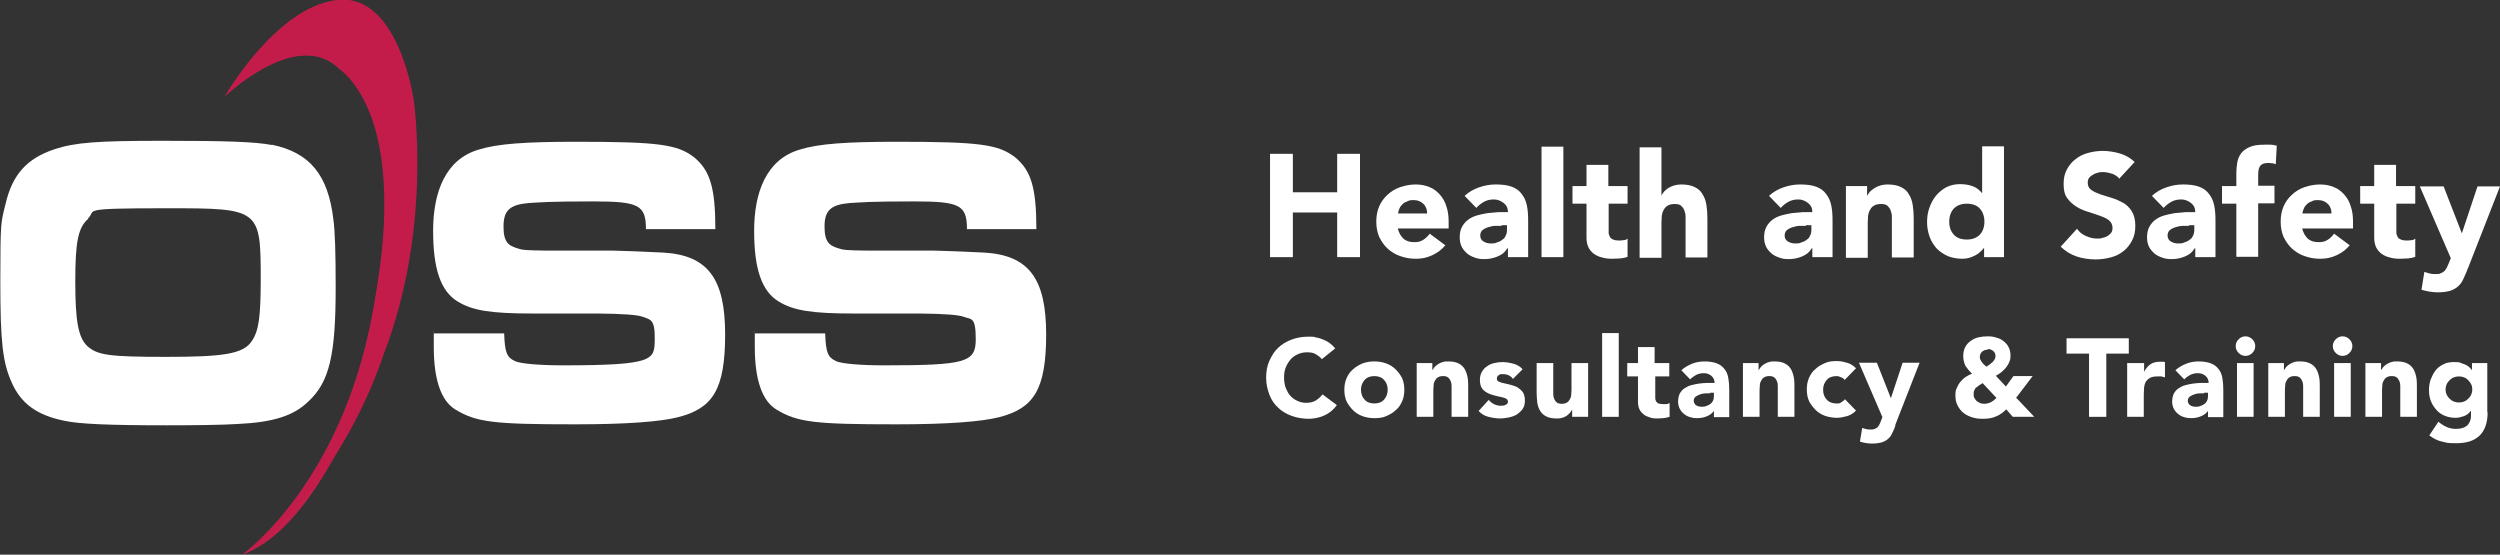 <?xml version="1.0" encoding="UTF-8"?> <svg xmlns="http://www.w3.org/2000/svg" id="Layer_1" version="1.1" viewBox="0 0 767.1 170.2"><rect x="0" y="0" width="767.1" height="170.2" fill="#333333" stroke="none"/><defs><style> .st0 { fill: #2b5597; } .st1 { fill: #c31f4b; } .st2 { fill: #fff; } .st3 { fill: #c31c4a; } .st4 { display: none; } </style></defs><g><path class="st2" d="M389.7,47.2h7v11.8h13.6v-11.8h7v31.7h-7v-13.7h-13.6v13.7h-7v-31.7Z"></path><path class="st2" d="M443.6,75.1c-1.1,1.4-2.4,2.4-4.1,3.2s-3.3,1.1-5.1,1.1-3.2-.3-4.7-.8c-1.5-.5-2.8-1.3-3.9-2.3-1.1-1-1.9-2.2-2.6-3.6-.6-1.4-.9-3-.9-4.7s.3-3.3.9-4.7c.6-1.4,1.5-2.6,2.6-3.6,1.1-1,2.4-1.8,3.9-2.3,1.5-.5,3.1-.8,4.7-.8s3,.3,4.2.8c1.3.5,2.3,1.3,3.2,2.3.9,1,1.6,2.2,2,3.6.5,1.4.7,3,.7,4.7v2.1h-15.6c.3,1.3.9,2.3,1.7,3.1.9.8,2,1.1,3.3,1.1s2-.2,2.8-.7,1.4-1.1,2-1.9l4.7,3.5ZM437.9,65.5c0-1.1-.3-2.1-1.1-2.9-.8-.8-1.8-1.2-3-1.2s-1.4.1-2,.4c-.6.2-1.1.5-1.5.9-.4.4-.7.8-.9,1.3-.2.5-.4,1-.4,1.5h8.9Z"></path><path class="st2" d="M462.5,76.2h0c-.7,1.2-1.7,2-3,2.5-1.2.5-2.5.8-3.9.8s-2-.1-2.9-.4c-.9-.3-1.8-.7-2.5-1.3-.7-.6-1.3-1.3-1.7-2.1-.4-.8-.6-1.8-.6-2.9s.2-2.3.7-3.2c.5-.9,1.1-1.6,1.9-2.2.8-.6,1.7-1,2.7-1.3s2.1-.5,3.2-.7c1.1-.1,2.2-.2,3.3-.3,1.1,0,2.1,0,3,0,0-1.2-.4-2.1-1.3-2.8-.9-.7-1.9-1.1-3-1.1s-2.1.2-3,.7c-.9.5-1.7,1.1-2.4,1.9l-3.6-3.7c1.3-1.2,2.7-2,4.4-2.6,1.7-.6,3.4-.9,5.2-.9s3.6.2,4.9.7c1.3.5,2.3,1.2,3,2.2.8,1,1.3,2.1,1.6,3.5.3,1.4.4,3,.4,4.8v11.1h-6.2v-2.7ZM460.8,69.3c-.5,0-1.1,0-1.9,0s-1.5.2-2.2.4c-.7.2-1.3.5-1.8.9-.5.4-.7,1-.7,1.7s.3,1.4,1,1.8c.7.4,1.4.6,2.2.6s1.3,0,1.9-.3c.6-.2,1.2-.4,1.6-.8.5-.3.9-.7,1.1-1.3.3-.5.4-1.1.4-1.8v-1.4h-1.7Z"></path><path class="st2" d="M473,45h6.7v33.9h-6.7v-33.9Z"></path><path class="st2" d="M499.5,62.5h-5.9v7.3c0,.6,0,1.1,0,1.6s.2.9.4,1.3c.2.4.5.6,1,.8.4.2,1,.3,1.7.3s.8,0,1.4-.1c.6,0,1-.2,1.3-.5v5.6c-.7.3-1.5.4-2.3.5-.8,0-1.6.1-2.4.1-1.1,0-2.2-.1-3.1-.4-1-.2-1.8-.6-2.5-1.1-.7-.5-1.3-1.2-1.7-2-.4-.8-.6-1.9-.6-3v-10.4h-4.3v-5.4h4.3v-6.5h6.7v6.5h5.9v5.4Z"></path><path class="st2" d="M509.8,45v15.1h0c.1-.4.4-.8.8-1.3.4-.4.8-.8,1.3-1.1.5-.3,1.1-.6,1.8-.8.7-.2,1.4-.3,2.2-.3,1.7,0,3.1.3,4.1.8,1,.5,1.9,1.2,2.4,2.2.6.9,1,2,1.2,3.3.2,1.3.3,2.6.3,4.1v12h-6.7v-10.7c0-.6,0-1.3,0-1.9,0-.7-.2-1.3-.4-1.9-.2-.6-.6-1-1-1.4-.5-.4-1.1-.5-2-.5s-1.6.2-2.1.5-.9.7-1.2,1.3c-.3.5-.5,1.1-.6,1.8,0,.7-.1,1.3-.1,2.1v10.8h-6.7v-33.9h6.7Z"></path><path class="st2" d="M555.9,76.2h0c-.7,1.2-1.7,2-3,2.5-1.2.5-2.5.8-3.9.8s-2-.1-2.9-.4c-.9-.3-1.8-.7-2.5-1.3-.7-.6-1.3-1.3-1.7-2.1-.4-.8-.6-1.8-.6-2.9s.2-2.3.7-3.2c.5-.9,1.1-1.6,1.9-2.2.8-.6,1.7-1,2.7-1.3s2.1-.5,3.2-.7c1.1-.1,2.2-.2,3.3-.3,1.1,0,2.1,0,3,0,0-1.2-.4-2.1-1.3-2.8-.9-.7-1.9-1.1-3-1.1s-2.1.2-3,.7c-.9.5-1.7,1.1-2.4,1.9l-3.6-3.7c1.3-1.2,2.7-2,4.4-2.6,1.7-.6,3.4-.9,5.2-.9s3.6.2,4.9.7c1.3.5,2.3,1.2,3,2.2.8,1,1.3,2.1,1.6,3.5.3,1.4.4,3,.4,4.8v11.1h-6.2v-2.7ZM554.2,69.3c-.5,0-1.1,0-1.9,0s-1.5.2-2.2.4c-.7.2-1.3.5-1.8.9-.5.4-.7,1-.7,1.7s.3,1.4,1,1.8c.7.4,1.4.6,2.2.6s1.3,0,1.9-.3c.6-.2,1.2-.4,1.6-.8.5-.3.9-.7,1.1-1.3.3-.5.4-1.1.4-1.8v-1.4h-1.7Z"></path><path class="st2" d="M566.4,57.1h6.5v3h0c.2-.4.5-.8.9-1.3.4-.4.9-.8,1.4-1.1.5-.3,1.1-.6,1.8-.8.7-.2,1.4-.3,2.2-.3,1.7,0,3.1.3,4.1.8,1,.5,1.9,1.2,2.4,2.2.6.9,1,2,1.2,3.3.2,1.3.3,2.6.3,4.1v12h-6.7v-10.7c0-.6,0-1.3,0-1.9,0-.7-.2-1.3-.4-1.9-.2-.6-.6-1-1-1.4-.5-.4-1.1-.5-2-.5s-1.6.2-2.1.5-.9.7-1.2,1.3c-.3.5-.5,1.1-.6,1.8,0,.7-.1,1.3-.1,2.1v10.8h-6.7v-21.8Z"></path><path class="st2" d="M615,78.9h-6.2v-2.9h0c-.3.4-.6.8-1.1,1.2-.4.4-.9.8-1.5,1.1-.6.3-1.2.6-1.9.8-.7.2-1.4.3-2.2.3-1.6,0-3.1-.3-4.4-.8-1.3-.6-2.4-1.3-3.4-2.3-.9-1-1.7-2.2-2.2-3.6-.5-1.4-.8-2.9-.8-4.5s.2-3,.7-4.4c.5-1.4,1.1-2.6,2-3.7.9-1.1,1.9-1.9,3.1-2.6,1.2-.6,2.6-1,4.2-1s2.7.2,3.9.6c1.2.4,2.2,1.2,3,2.2h0v-14.4h6.7v33.9ZM608.9,68c0-1.6-.5-3-1.4-4-.9-1-2.3-1.5-4-1.5s-3,.5-4,1.5c-.9,1-1.4,2.3-1.4,4s.5,3,1.4,4c.9,1,2.3,1.5,4,1.5s3-.5,4-1.5c.9-1,1.4-2.3,1.4-4Z"></path><path class="st2" d="M650.4,54.9c-.6-.7-1.3-1.2-2.3-1.6-1-.3-1.9-.5-2.8-.5s-1,0-1.6.2c-.5.1-1,.3-1.5.6-.5.3-.9.6-1.2,1-.3.4-.4.9-.4,1.5,0,1,.4,1.7,1.1,2.2.7.5,1.6.9,2.7,1.3,1.1.4,2.3.7,3.5,1.1,1.3.4,2.4.9,3.5,1.5s2,1.5,2.7,2.6c.7,1.1,1.1,2.6,1.1,4.4s-.3,3.3-1,4.6c-.7,1.3-1.5,2.4-2.7,3.3-1.1.9-2.4,1.5-3.9,1.9-1.5.4-3,.6-4.7.6s-4-.3-5.7-.9c-1.8-.6-3.4-1.6-4.9-3l5-5.5c.7,1,1.6,1.7,2.7,2.2,1.1.5,2.2.8,3.4.8s1.1,0,1.7-.2c.6-.1,1.1-.3,1.6-.6.5-.3.8-.6,1.1-1,.3-.4.4-.9.4-1.5,0-1-.4-1.7-1.1-2.3-.7-.6-1.7-1-2.8-1.4-1.1-.4-2.3-.8-3.6-1.2-1.3-.4-2.5-.9-3.6-1.6-1.1-.7-2-1.5-2.8-2.6s-1.1-2.5-1.1-4.3.3-3.2,1-4.5c.7-1.3,1.6-2.4,2.7-3.2,1.1-.9,2.4-1.5,3.9-1.9,1.5-.4,3-.6,4.5-.6s3.5.3,5.2.8c1.7.5,3.2,1.4,4.5,2.6l-4.8,5.2Z"></path><path class="st2" d="M673.4,76.2h0c-.7,1.2-1.7,2-3,2.5-1.2.5-2.5.8-3.9.8s-2-.1-2.9-.4c-.9-.3-1.8-.7-2.5-1.3-.7-.6-1.3-1.3-1.7-2.1-.4-.8-.6-1.8-.6-2.9s.2-2.3.7-3.2c.5-.9,1.1-1.6,1.9-2.2.8-.6,1.7-1,2.7-1.3s2.1-.5,3.2-.7c1.1-.1,2.2-.2,3.3-.3,1.1,0,2.1,0,3,0,0-1.2-.4-2.1-1.3-2.8-.9-.7-1.9-1.1-3-1.1s-2.1.2-3,.7c-.9.5-1.7,1.1-2.4,1.9l-3.6-3.7c1.3-1.2,2.7-2,4.4-2.6,1.7-.6,3.4-.9,5.2-.9s3.6.2,4.9.7c1.3.5,2.3,1.2,3,2.2.8,1,1.3,2.1,1.6,3.5.3,1.4.4,3,.4,4.8v11.1h-6.2v-2.7ZM671.7,69.3c-.5,0-1.1,0-1.9,0s-1.5.2-2.2.4c-.7.2-1.3.5-1.8.9-.5.4-.7,1-.7,1.7s.3,1.4,1,1.8c.7.4,1.4.6,2.2.6s1.3,0,1.9-.3c.6-.2,1.2-.4,1.6-.8.5-.3.9-.7,1.1-1.3.3-.5.4-1.1.4-1.8v-1.4h-1.7Z"></path><path class="st2" d="M686.2,62.5h-4.4v-5.4h4.4v-3.9c0-1.2.1-2.3.3-3.4.2-1.1.6-2,1.2-2.8.6-.8,1.5-1.4,2.6-1.9,1.1-.5,2.6-.7,4.4-.7s1.4,0,2,0c.7,0,1.3.2,1.9.3l-.3,5.7c-.4-.1-.7-.3-1.1-.3-.3,0-.7-.1-1.1-.1-1.1,0-1.9.2-2.4.7-.5.5-.8,1.4-.8,2.8v3.5h5v5.4h-5v16.4h-6.7v-16.4Z"></path><path class="st2" d="M721.1,75.1c-1.1,1.4-2.4,2.4-4.1,3.2s-3.3,1.1-5.1,1.1-3.2-.3-4.7-.8c-1.5-.5-2.8-1.3-3.9-2.3-1.1-1-1.9-2.2-2.6-3.6-.6-1.4-.9-3-.9-4.7s.3-3.3.9-4.7c.6-1.4,1.5-2.6,2.6-3.6,1.1-1,2.4-1.8,3.9-2.3,1.5-.5,3.1-.8,4.7-.8s3,.3,4.2.8c1.3.5,2.3,1.3,3.2,2.3.9,1,1.6,2.2,2,3.6.5,1.4.7,3,.7,4.7v2.1h-15.6c.3,1.3.9,2.3,1.7,3.1.9.8,2,1.1,3.3,1.1s2-.2,2.8-.7,1.4-1.1,2-1.9l4.7,3.5ZM715.4,65.5c0-1.1-.3-2.1-1.1-2.9-.8-.8-1.8-1.2-3-1.2s-1.4.1-2,.4c-.6.2-1.1.5-1.5.9-.4.4-.7.8-.9,1.3-.2.5-.4,1-.4,1.5h8.9Z"></path><path class="st2" d="M741.2,62.5h-5.9v7.3c0,.6,0,1.1,0,1.6s.2.9.4,1.3c.2.4.5.6,1,.8.4.2,1,.3,1.7.3s.8,0,1.4-.1c.6,0,1-.2,1.3-.5v5.6c-.7.3-1.5.4-2.3.5-.8,0-1.6.1-2.4.1-1.1,0-2.2-.1-3.1-.4-1-.2-1.8-.6-2.5-1.1-.7-.5-1.3-1.2-1.7-2-.4-.8-.6-1.9-.6-3v-10.4h-4.3v-5.4h4.3v-6.5h6.7v6.5h5.9v5.4Z"></path><path class="st2" d="M757.2,82.4c-.4,1.2-.9,2.2-1.3,3.1-.4.9-.9,1.7-1.6,2.3-.6.6-1.5,1.1-2.4,1.4-1,.3-2.3.5-3.9.5s-3.4-.3-5-.8l.9-5.5c1,.4,2.1.7,3.1.7s1.4,0,1.8-.2c.5-.2.9-.4,1.2-.7.3-.3.6-.7.8-1.1.2-.4.4-1,.7-1.6l.5-1.3-9.5-22h7.3l5.6,14.4h0l4.8-14.4h6.9l-9.9,25.3Z"></path></g><g><path class="st2" d="M405.5,110.1c-.5-.6-1.2-1.1-1.9-1.5s-1.6-.5-2.6-.5-1.9.2-2.8.6-1.6.9-2.2,1.6c-.6.7-1.1,1.5-1.5,2.5-.4,1-.5,2-.5,3.1s.2,2.2.5,3.1c.4.9.8,1.8,1.4,2.4.6.7,1.3,1.2,2.2,1.6.8.4,1.7.6,2.7.6s2.1-.2,2.9-.7c.8-.5,1.5-1.1,2.1-1.9l4.4,3.3c-1,1.4-2.3,2.5-3.9,3.2s-3.2,1-4.8,1-3.6-.3-5.2-.9c-1.6-.6-3-1.4-4.1-2.5-1.2-1.1-2.1-2.4-2.7-4s-1-3.3-1-5.2.3-3.7,1-5.2,1.5-2.9,2.7-4c1.2-1.1,2.5-1.9,4.1-2.5s3.3-.9,5.2-.9,1.4,0,2.1.2c.7.1,1.5.3,2.2.6.7.3,1.4.6,2.1,1.1s1.2,1,1.8,1.7l-4.1,3.3Z"></path><path class="st2" d="M412.5,119.6c0-1.3.2-2.5.7-3.6.5-1.1,1.1-2,2-2.7.8-.8,1.8-1.3,2.9-1.8,1.1-.4,2.3-.6,3.6-.6s2.5.2,3.6.6,2.1,1,2.9,1.8c.8.8,1.5,1.7,2,2.7.5,1.1.7,2.3.7,3.6s-.2,2.5-.7,3.6c-.5,1.1-1.1,2-2,2.7-.8.8-1.8,1.3-2.9,1.8s-2.3.6-3.6.6-2.5-.2-3.6-.6c-1.1-.4-2.1-1-2.9-1.8-.8-.8-1.5-1.7-2-2.7-.5-1.1-.7-2.3-.7-3.6ZM417.6,119.6c0,1.2.4,2.3,1.1,3,.7.8,1.7,1.2,3,1.2s2.3-.4,3-1.2c.7-.8,1.1-1.8,1.1-3s-.4-2.3-1.1-3c-.7-.8-1.7-1.2-3-1.2s-2.3.4-3,1.2c-.7.8-1.1,1.8-1.1,3Z"></path><path class="st2" d="M434.6,111.4h4.9v2.2h0c.2-.3.4-.6.7-1,.3-.3.6-.6,1.1-.9.4-.2.9-.5,1.4-.6.5-.2,1.1-.2,1.7-.2,1.3,0,2.3.2,3.1.6.8.4,1.4.9,1.9,1.7.4.7.7,1.5.9,2.5.2,1,.2,2,.2,3.1v9.1h-5.1v-8.1c0-.5,0-1,0-1.5,0-.5-.1-1-.3-1.4-.2-.4-.4-.8-.8-1.1-.4-.3-.9-.4-1.5-.4s-1.2.1-1.6.4c-.4.2-.7.6-.9,1-.2.4-.4.8-.4,1.3s-.1,1-.1,1.6v8.2h-5.1v-16.5Z"></path><path class="st2" d="M464.2,116.2c-.7-.9-1.7-1.4-3-1.4s-.9.1-1.3.3c-.4.2-.6.6-.6,1.1s.2.7.6.9c.4.2,1,.4,1.6.5.6.1,1.3.3,2.1.5.7.2,1.4.4,2.1.8.6.4,1.2.9,1.6,1.5.4.6.6,1.5.6,2.5s-.2,1.9-.7,2.6c-.5.7-1.1,1.2-1.8,1.7-.7.4-1.5.7-2.5.9-.9.2-1.8.3-2.7.3s-2.3-.2-3.5-.5c-1.2-.3-2.2-.9-3-1.8l3.1-3.4c.5.6,1,1,1.6,1.3.6.3,1.3.5,2,.5s1.1,0,1.6-.3c.5-.2.7-.5.7-.9s-.2-.8-.6-1c-.4-.2-1-.4-1.6-.5-.6-.1-1.3-.3-2.1-.5-.7-.2-1.4-.4-2.1-.8s-1.2-.8-1.6-1.4c-.4-.6-.6-1.5-.6-2.5s.2-1.8.6-2.5c.4-.7.9-1.3,1.6-1.7.6-.5,1.4-.8,2.2-1,.8-.2,1.7-.3,2.6-.3s2.2.2,3.3.5c1.1.3,2.1.9,2.8,1.7l-3.1,3.1Z"></path><path class="st2" d="M487.3,127.9h-4.9v-2.2h0c-.2.3-.4.6-.7,1-.3.3-.6.6-1,.9-.4.2-.9.5-1.4.6-.5.2-1.1.2-1.7.2-1.3,0-2.3-.2-3.1-.6-.8-.4-1.4-.9-1.9-1.7s-.7-1.5-.9-2.5c-.1-1-.2-2-.2-3.1v-9.1h5.1v8.1c0,.5,0,1,0,1.5,0,.5.1,1,.3,1.4.2.4.4.8.8,1.1.4.3.9.4,1.5.4s1.2-.1,1.6-.4c.4-.2.7-.6.9-1,.2-.4.4-.8.4-1.3s.1-1,.1-1.6v-8.2h5.1v16.5Z"></path><path class="st2" d="M491.6,102.2h5.1v25.7h-5.1v-25.7Z"></path><path class="st2" d="M512.4,115.5h-4.5v5.5c0,.5,0,.9,0,1.2,0,.4.1.7.3,1,.2.3.4.5.7.6.3.1.8.2,1.3.2s.6,0,1.1,0c.4,0,.8-.2,1-.4v4.3c-.6.2-1.2.3-1.8.4-.6,0-1.2.1-1.8.1-.9,0-1.7,0-2.4-.3-.7-.2-1.4-.5-1.9-.9-.5-.4-1-.9-1.3-1.5-.3-.6-.5-1.4-.5-2.3v-7.9h-3.3v-4.1h3.3v-4.9h5.1v4.9h4.5v4.1Z"></path><path class="st2" d="M526.1,125.8h0c-.6.9-1.3,1.5-2.3,1.9-.9.4-1.9.6-3,.6s-1.5-.1-2.2-.3c-.7-.2-1.3-.5-1.9-1-.5-.4-1-1-1.3-1.6-.3-.6-.5-1.4-.5-2.2s.2-1.8.5-2.4c.4-.7.8-1.2,1.4-1.6.6-.4,1.3-.8,2.1-1s1.6-.4,2.4-.5c.8-.1,1.7-.2,2.5-.2.8,0,1.6,0,2.3,0,0-.9-.3-1.6-1-2.2-.6-.5-1.4-.8-2.3-.8s-1.6.2-2.3.5c-.7.4-1.3.8-1.9,1.4l-2.7-2.8c1-.9,2.1-1.5,3.3-2s2.6-.7,3.9-.7,2.7.2,3.7.6c1,.4,1.7.9,2.3,1.7.6.7,1,1.6,1.2,2.7.2,1.1.3,2.3.3,3.7v8.4h-4.7v-2.1ZM524.8,120.7c-.4,0-.9,0-1.4,0-.6,0-1.1.1-1.7.3-.5.2-1,.4-1.4.7s-.6.8-.6,1.3.3,1.1.8,1.4c.5.3,1.1.4,1.6.4s1,0,1.4-.2.9-.3,1.2-.6c.4-.2.7-.6.9-1s.3-.8.3-1.4v-1.1h-1.3Z"></path><path class="st2" d="M534.7,111.4h4.9v2.2h0c.2-.3.4-.6.7-1,.3-.3.6-.6,1.1-.9.4-.2.9-.5,1.4-.6.5-.2,1.1-.2,1.7-.2,1.3,0,2.3.2,3.1.6.8.4,1.4.9,1.9,1.7.4.7.7,1.5.9,2.5.2,1,.2,2,.2,3.1v9.1h-5.1v-8.1c0-.5,0-1,0-1.5,0-.5-.1-1-.3-1.4-.2-.4-.4-.8-.8-1.1-.4-.3-.9-.4-1.5-.4s-1.2.1-1.6.4c-.4.2-.7.6-.9,1-.2.4-.4.8-.4,1.3s-.1,1-.1,1.6v8.2h-5.1v-16.5Z"></path><path class="st2" d="M566.1,116.7c-.2-.4-.6-.7-1.1-.9-.5-.2-.9-.4-1.5-.4-1.3,0-2.3.4-3,1.2-.7.8-1.1,1.8-1.1,3s.4,2.3,1.1,3c.7.8,1.7,1.2,3,1.2s1.1-.1,1.5-.4c.4-.2.8-.5,1.1-.9l3.4,3.5c-.8.8-1.7,1.4-2.8,1.7-1.1.3-2.1.5-3.1.5s-2.5-.2-3.6-.6-2.1-1-2.9-1.8c-.8-.8-1.5-1.7-2-2.7-.5-1.1-.7-2.3-.7-3.6s.2-2.5.7-3.6c.5-1.1,1.1-2,2-2.7.8-.8,1.8-1.3,2.9-1.8s2.3-.6,3.6-.6,2,.2,3.1.5c1.1.3,2,.9,2.8,1.7l-3.4,3.5Z"></path><path class="st2" d="M581.6,130.6c-.3.9-.7,1.7-1,2.3-.3.7-.7,1.3-1.2,1.7-.5.5-1.1.8-1.9,1.1-.7.2-1.7.4-3,.4s-2.6-.2-3.8-.6l.7-4.2c.8.3,1.6.5,2.4.5s1,0,1.4-.2c.4-.1.7-.3.9-.5s.4-.5.6-.9c.2-.3.3-.7.5-1.2l.4-1-7.2-16.7h5.5l4.3,10.9h0l3.6-10.9h5.2l-7.5,19.2Z"></path><path class="st2" d="M618.8,122.2l5.4,5.7h-6.6l-2-2.3c-1,1-2.1,1.8-3.2,2.2-1.1.5-2.4.7-3.9.7s-2.1-.1-3.2-.4c-1-.3-1.9-.7-2.7-1.3-.8-.6-1.4-1.4-1.9-2.3-.5-.9-.7-2-.7-3.2s.1-1.5.4-2.2c.3-.7.6-1.3,1.1-1.9s1-1.1,1.6-1.5c.6-.4,1.3-.8,2-1-.4-.4-.7-.8-1.1-1.2-.3-.4-.6-.8-.9-1.2-.2-.4-.4-.9-.5-1.4-.1-.5-.2-1-.2-1.6,0-1.1.2-2,.6-2.8.4-.8,1-1.4,1.7-1.9.7-.5,1.5-.9,2.4-1.1.9-.2,1.8-.3,2.8-.3s1.8.1,2.7.4c.8.2,1.6.6,2.2,1.1.6.5,1.2,1.1,1.5,1.8.4.7.6,1.6.6,2.6s-.1,1.4-.4,2c-.2.6-.6,1.2-1,1.7s-.9,1-1.4,1.4c-.5.4-1.1.8-1.7,1.1l3.1,3.3,2.3-3.2h5.9l-5.1,6.7ZM608.3,117.6c-.3.2-.7.4-1,.6-.3.2-.6.5-.9.7s-.5.6-.6.9c-.2.3-.2.7-.2,1.2s0,.9.3,1.2c.2.4.4.7.7.9.3.2.6.4,1,.6.4.1.8.2,1.2.2.8,0,1.5-.2,2.1-.5.6-.3,1.2-.8,1.7-1.3l-4.3-4.6ZM609.9,107.3c-.7,0-1.2.2-1.7.6-.5.4-.7,1-.7,1.6s0,.6.2.9c.1.3.3.6.5.8.2.3.4.5.6.7.2.2.5.4.7.6.3-.2.6-.3.9-.6.3-.2.6-.5.9-.7.3-.3.5-.5.7-.9.2-.3.3-.6.3-1,0-.7-.2-1.2-.7-1.6-.5-.4-1-.6-1.7-.6Z"></path><path class="st2" d="M641,108.5h-6.9v-4.7h19.1v4.7h-6.9v19.4h-5.3v-19.4Z"></path><path class="st2" d="M652.8,111.4h5.1v2.7h0c.5-1,1.2-1.8,1.9-2.3.7-.5,1.7-.8,2.8-.8s.6,0,.9,0c.3,0,.6,0,.8.1v4.7c-.4-.1-.7-.2-1.1-.3-.4,0-.7,0-1.1,0-1,0-1.7.1-2.3.4-.6.3-1,.7-1.3,1.1-.3.5-.5,1.1-.6,1.8,0,.7-.1,1.4-.1,2.2v6.9h-5.1v-16.5Z"></path><path class="st2" d="M677.7,125.8h0c-.6.9-1.3,1.5-2.3,1.9-.9.4-1.9.6-3,.6s-1.5-.1-2.2-.3c-.7-.2-1.3-.5-1.9-1-.5-.4-1-1-1.3-1.6-.3-.6-.5-1.4-.5-2.2s.2-1.8.5-2.4c.4-.7.8-1.2,1.4-1.6.6-.4,1.3-.8,2.1-1s1.6-.4,2.4-.5c.8-.1,1.7-.2,2.5-.2.8,0,1.6,0,2.3,0,0-.9-.3-1.6-1-2.2-.6-.5-1.4-.8-2.3-.8s-1.6.2-2.3.5c-.7.4-1.3.8-1.9,1.4l-2.7-2.8c1-.9,2.1-1.5,3.3-2s2.6-.7,3.9-.7,2.7.2,3.7.6c1,.4,1.7.9,2.3,1.7.6.7,1,1.6,1.2,2.7.2,1.1.3,2.3.3,3.7v8.4h-4.7v-2.1ZM676.4,120.7c-.4,0-.9,0-1.4,0-.6,0-1.1.1-1.7.3-.5.2-1,.4-1.4.7s-.6.8-.6,1.3.3,1.1.8,1.4c.5.3,1.1.4,1.6.4s1,0,1.4-.2.9-.3,1.2-.6c.4-.2.7-.6.9-1s.3-.8.3-1.4v-1.1h-1.3Z"></path><path class="st2" d="M686,106.2c0-.8.3-1.5.9-2.1.6-.6,1.3-.9,2.1-.9s1.5.3,2.1.9c.6.6.9,1.3.9,2.1s-.3,1.5-.9,2.1c-.6.6-1.3.9-2.1.9s-1.5-.3-2.1-.9c-.6-.6-.9-1.3-.9-2.1ZM686.4,111.4h5.1v16.5h-5.1v-16.5Z"></path><path class="st2" d="M695.9,111.4h4.9v2.2h0c.2-.3.4-.6.7-1,.3-.3.6-.6,1.1-.9.4-.2.9-.5,1.4-.6.5-.2,1.1-.2,1.7-.2,1.3,0,2.3.2,3.1.6.8.4,1.4.9,1.9,1.7.4.7.7,1.5.9,2.5.2,1,.2,2,.2,3.1v9.1h-5.1v-8.1c0-.5,0-1,0-1.5,0-.5-.1-1-.3-1.4-.2-.4-.4-.8-.8-1.1-.4-.3-.9-.4-1.5-.4s-1.2.1-1.6.4c-.4.2-.7.6-.9,1-.2.4-.4.8-.4,1.3s-.1,1-.1,1.6v8.2h-5.1v-16.5Z"></path><path class="st2" d="M715.8,106.2c0-.8.3-1.5.9-2.1.6-.6,1.3-.9,2.1-.9s1.5.3,2.1.9c.6.6.9,1.3.9,2.1s-.3,1.5-.9,2.1c-.6.6-1.3.9-2.1.9s-1.5-.3-2.1-.9c-.6-.6-.9-1.3-.9-2.1ZM716.2,111.4h5.1v16.5h-5.1v-16.5Z"></path><path class="st2" d="M725.7,111.4h4.9v2.2h0c.2-.3.4-.6.7-1,.3-.3.6-.6,1.1-.9.4-.2.9-.5,1.4-.6.5-.2,1.1-.2,1.7-.2,1.3,0,2.3.2,3.1.6.8.4,1.4.9,1.9,1.7.4.7.7,1.5.9,2.5.2,1,.2,2,.2,3.1v9.1h-5.1v-8.1c0-.5,0-1,0-1.5,0-.5-.1-1-.3-1.4-.2-.4-.4-.8-.8-1.1-.4-.3-.9-.4-1.5-.4s-1.2.1-1.6.4c-.4.2-.7.6-.9,1-.2.4-.4.8-.4,1.3s-.1,1-.1,1.6v8.2h-5.1v-16.5Z"></path><path class="st2" d="M763.3,126.5c0,3.1-.8,5.5-2.4,7.1-1.6,1.6-4,2.4-7.2,2.4s-2.9-.2-4.4-.5c-1.4-.3-2.7-1-3.9-1.9l2.8-4.2c.8.7,1.6,1.2,2.5,1.6.9.4,1.8.6,2.9.6,1.6,0,2.7-.4,3.5-1.1.7-.8,1.1-1.7,1.1-2.9v-1.6h0c-.6.8-1.3,1.4-2.2,1.7-.9.3-1.7.5-2.5.5-1.2,0-2.3-.2-3.3-.6-1-.4-1.9-1-2.6-1.8-.7-.8-1.3-1.7-1.7-2.7s-.6-2.2-.6-3.4.2-2.2.5-3.2c.4-1,.9-2,1.5-2.8s1.4-1.4,2.4-1.9c.9-.5,2-.7,3.2-.7s1.4,0,2,.2c.6.2,1.1.4,1.6.6.5.2.9.5,1.2.8.3.3.6.6.8.9h0v-2.2h4.7v15.1ZM750.4,119.5c0,.5.1,1.1.3,1.5.2.5.5.9.9,1.3.4.4.8.7,1.3.9.5.2,1,.3,1.6.3s1.1-.1,1.6-.3c.5-.2.9-.5,1.3-.9.4-.4.7-.8.9-1.3.2-.5.3-1,.3-1.5s-.1-1.1-.3-1.5-.5-.9-.9-1.3c-.4-.4-.8-.7-1.3-.9-.5-.2-1-.3-1.6-.3s-1.1.1-1.6.3c-.5.2-.9.5-1.3.9-.4.4-.7.8-.9,1.3s-.3,1-.3,1.5Z"></path></g><path class="st1" d="M68.9,29.7S84.6,2.2,103.3.1s23.4,30.4,23.4,30.4c0,0,5.5,39.1-9.8,78.4s-29.1,56.4-42.6,61.3c0,0,30.5-21.5,40.1-74.6s1-65.4-11.5-75.5c-13.2-10.6-34.1,9.6-34.1,9.6Z"></path><g class="st4"><g><path class="st0" d="M390.1,45.4h6.9v11.7h13.4v-11.7h6.9v31.3h-6.9v-13.5h-13.4v13.5h-6.9v-31.3Z"></path><path class="st0" d="M443.2,73.1c-1.1,1.4-2.4,2.4-4,3.1-1.6.7-3.3,1.1-5,1.1s-3.2-.3-4.7-.8c-1.5-.5-2.7-1.3-3.8-2.3s-1.9-2.2-2.5-3.6c-.6-1.4-.9-2.9-.9-4.6s.3-3.3.9-4.6c.6-1.4,1.5-2.6,2.5-3.6,1.1-1,2.3-1.7,3.8-2.3,1.5-.5,3-.8,4.7-.8s2.9.3,4.2.8c1.3.5,2.3,1.3,3.2,2.3.9,1,1.5,2.2,2,3.6.5,1.4.7,2.9.7,4.6v2.1h-15.4c.3,1.3.8,2.3,1.7,3,.9.8,2,1.1,3.3,1.1s2-.2,2.8-.7c.8-.5,1.4-1.1,2-1.9l4.6,3.4ZM437.6,63.6c0-1.1-.3-2.1-1.1-2.9-.8-.8-1.8-1.2-3-1.2s-1.4.1-1.9.4c-.6.2-1,.5-1.4.9-.4.4-.7.8-.9,1.3-.2.5-.3,1-.4,1.5h8.8Z"></path><path class="st0" d="M461.7,74.1h0c-.7,1.2-1.7,2-2.9,2.5-1.2.5-2.5.8-3.9.8s-2-.1-2.9-.4c-.9-.3-1.7-.7-2.5-1.3-.7-.6-1.3-1.3-1.7-2.1-.4-.8-.6-1.8-.6-2.9s.2-2.3.7-3.1,1.1-1.6,1.9-2.1c.8-.6,1.7-1,2.7-1.3,1-.3,2-.5,3.1-.7,1.1-.1,2.2-.2,3.2-.3s2.1,0,3,0c0-1.2-.4-2.1-1.3-2.8-.8-.7-1.8-1-3-1s-2.1.2-3,.7c-.9.5-1.7,1.1-2.4,1.9l-3.5-3.6c1.2-1.2,2.7-2,4.3-2.6,1.7-.6,3.4-.9,5.1-.9s3.5.2,4.8.7c1.3.5,2.3,1.2,3,2.1.8.9,1.3,2.1,1.6,3.5.3,1.4.4,3,.4,4.8v10.9h-6.1v-2.7ZM460.1,67.3c-.5,0-1.1,0-1.9,0s-1.5.2-2.2.4c-.7.2-1.3.5-1.8.9-.5.4-.7,1-.7,1.7s.3,1.4,1,1.8c.7.4,1.4.6,2.1.6s1.3,0,1.9-.3c.6-.2,1.1-.4,1.6-.8s.8-.7,1.1-1.2c.3-.5.4-1.1.4-1.8v-1.4h-1.6Z"></path><path class="st0" d="M472.1,43.3h6.6v33.5h-6.6v-33.5Z"></path><path class="st0" d="M498.2,60.6h-5.8v7.2c0,.6,0,1.1,0,1.6s.2.9.4,1.3c.2.4.5.6,1,.8.4.2,1,.3,1.7.3s.8,0,1.4-.1c.6,0,1-.2,1.3-.5v5.5c-.7.3-1.5.4-2.3.5-.8,0-1.6.1-2.3.1-1.1,0-2.2-.1-3.1-.4-.9-.2-1.8-.6-2.5-1.1-.7-.5-1.3-1.2-1.7-2-.4-.8-.6-1.8-.6-3v-10.2h-4.2v-5.3h4.2v-6.4h6.6v6.4h5.8v5.3Z"></path><path class="st0" d="M508.2,43.3v14.9h0c.1-.4.4-.8.8-1.2s.8-.8,1.3-1.1c.5-.3,1.1-.6,1.8-.8s1.4-.3,2.2-.3c1.7,0,3,.3,4.1.8,1,.5,1.8,1.2,2.4,2.1.6.9,1,2,1.2,3.2.2,1.2.3,2.6.3,4v11.9h-6.6v-10.5c0-.6,0-1.3,0-1.9,0-.7-.2-1.3-.4-1.8-.2-.6-.6-1-1-1.4s-1.1-.5-2-.5-1.5.2-2.1.5-.9.7-1.2,1.2c-.3.5-.5,1.1-.6,1.7,0,.6-.1,1.3-.1,2v10.7h-6.6v-33.5h6.6Z"></path><path class="st0" d="M553.5,74.1h0c-.7,1.2-1.7,2-2.9,2.5-1.2.5-2.5.8-3.9.8s-2-.1-2.9-.4c-.9-.3-1.7-.7-2.5-1.3-.7-.6-1.3-1.3-1.7-2.1-.4-.8-.6-1.8-.6-2.9s.2-2.3.7-3.1c.5-.9,1.1-1.6,1.9-2.1.8-.6,1.7-1,2.7-1.3,1-.3,2-.5,3.1-.7,1.1-.1,2.2-.2,3.2-.3s2.1,0,3,0c0-1.2-.4-2.1-1.3-2.8-.8-.7-1.8-1-3-1s-2.1.2-3,.7c-.9.5-1.7,1.1-2.4,1.9l-3.5-3.6c1.2-1.2,2.7-2,4.3-2.6,1.7-.6,3.4-.9,5.1-.9s3.5.2,4.8.7c1.3.5,2.3,1.2,3,2.1.8.9,1.3,2.1,1.6,3.5.3,1.4.4,3,.4,4.8v10.9h-6.1v-2.7ZM551.9,67.3c-.5,0-1.1,0-1.9,0s-1.5.2-2.2.4c-.7.2-1.3.5-1.8.9-.5.4-.7,1-.7,1.7s.3,1.4,1,1.8c.7.4,1.4.6,2.1.6s1.3,0,1.9-.3c.6-.2,1.1-.4,1.6-.8.5-.3.8-.7,1.1-1.2.3-.5.4-1.1.4-1.8v-1.4h-1.6Z"></path><path class="st0" d="M563.8,55.3h6.4v2.9h0c.2-.4.5-.8.9-1.2.4-.4.8-.8,1.4-1.1.5-.3,1.1-.6,1.8-.8s1.4-.3,2.2-.3c1.7,0,3,.3,4.1.8,1,.5,1.8,1.2,2.4,2.1.6.9,1,2,1.2,3.2.2,1.2.3,2.6.3,4v11.9h-6.6v-10.5c0-.6,0-1.3,0-1.9,0-.7-.2-1.3-.4-1.8-.2-.6-.6-1-1-1.4-.5-.4-1.1-.5-2-.5s-1.5.2-2.1.5c-.5.3-.9.7-1.2,1.2-.3.5-.5,1.1-.6,1.7,0,.6-.1,1.3-.1,2v10.7h-6.6v-21.5Z"></path><path class="st0" d="M611.8,76.8h-6.1v-2.8h0c-.3.4-.6.8-1,1.2s-.9.8-1.5,1.1c-.6.3-1.2.6-1.9.8-.7.2-1.4.3-2.1.3-1.6,0-3-.3-4.3-.8-1.3-.5-2.4-1.3-3.3-2.3-.9-1-1.6-2.2-2.1-3.5-.5-1.4-.8-2.8-.8-4.5s.2-2.9.7-4.3c.5-1.4,1.1-2.6,1.9-3.7.8-1.1,1.9-1.9,3.1-2.5s2.6-1,4.1-1,2.7.2,3.9.6,2.2,1.2,2.9,2.2h0v-14.2h6.6v33.5ZM605.6,66c0-1.6-.5-2.9-1.4-3.9-.9-1-2.2-1.5-3.9-1.5s-3,.5-3.9,1.5c-.9,1-1.4,2.3-1.4,3.9s.5,2.9,1.4,3.9c.9,1,2.2,1.5,3.9,1.5s3-.5,3.9-1.5c.9-1,1.4-2.3,1.4-3.9Z"></path><path class="st0" d="M646.5,53.1c-.6-.7-1.3-1.2-2.3-1.6-1-.3-1.9-.5-2.7-.5s-1,0-1.5.2c-.5.1-1,.3-1.5.6-.5.3-.9.6-1.2,1-.3.4-.4.9-.4,1.5,0,.9.4,1.7,1.1,2.2.7.5,1.6.9,2.7,1.3s2.2.7,3.5,1.1c1.2.4,2.4.9,3.5,1.5,1.1.6,2,1.5,2.7,2.6.7,1.1,1.1,2.6,1.1,4.4s-.3,3.3-1,4.6c-.6,1.3-1.5,2.4-2.6,3.2-1.1.9-2.4,1.5-3.8,1.9-1.5.4-3,.6-4.6.6s-3.9-.3-5.7-.9c-1.7-.6-3.4-1.6-4.9-3l4.9-5.4c.7.9,1.6,1.7,2.7,2.2,1.1.5,2.2.8,3.3.8s1.1,0,1.7-.2c.6-.1,1.1-.3,1.5-.6s.8-.6,1.1-1c.3-.4.4-.9.4-1.5,0-.9-.4-1.7-1.1-2.2-.7-.5-1.6-1-2.7-1.4-1.1-.4-2.3-.8-3.5-1.2s-2.4-.9-3.5-1.5c-1.1-.6-2-1.5-2.7-2.6s-1.1-2.5-1.1-4.2.3-3.2,1-4.4c.7-1.3,1.5-2.3,2.7-3.2,1.1-.9,2.4-1.5,3.8-1.9,1.4-.4,2.9-.6,4.5-.6s3.5.3,5.1.8c1.7.5,3.1,1.3,4.5,2.5l-4.7,5.2Z"></path><path class="st0" d="M669.1,74.1h0c-.7,1.2-1.7,2-2.9,2.5-1.2.5-2.5.8-3.9.8s-2-.1-2.9-.4c-.9-.3-1.7-.7-2.5-1.3-.7-.6-1.3-1.3-1.7-2.1-.4-.8-.6-1.8-.6-2.9s.2-2.3.7-3.1c.5-.9,1.1-1.6,1.9-2.1.8-.6,1.7-1,2.7-1.3,1-.3,2-.5,3.1-.7,1.1-.1,2.2-.2,3.2-.3s2.1,0,3,0c0-1.2-.4-2.1-1.3-2.8-.8-.7-1.8-1-3-1s-2.1.2-3,.7c-.9.5-1.7,1.1-2.4,1.9l-3.5-3.6c1.2-1.2,2.7-2,4.3-2.6,1.7-.6,3.4-.9,5.1-.9s3.5.2,4.8.7c1.3.5,2.3,1.2,3,2.1.8.9,1.3,2.1,1.6,3.5.3,1.4.4,3,.4,4.8v10.9h-6.1v-2.7ZM667.4,67.3c-.5,0-1.1,0-1.9,0s-1.5.2-2.2.4c-.7.2-1.3.5-1.8.9-.5.4-.7,1-.7,1.7s.3,1.4,1,1.8c.7.4,1.4.6,2.1.6s1.3,0,1.9-.3c.6-.2,1.1-.4,1.6-.8.5-.3.8-.7,1.1-1.2.3-.5.4-1.1.4-1.8v-1.4h-1.6Z"></path><path class="st0" d="M681.6,60.6h-4.4v-5.3h4.4v-3.8c0-1.2.1-2.3.3-3.3.2-1,.6-2,1.2-2.8s1.4-1.4,2.5-1.9c1.1-.5,2.6-.7,4.4-.7s1.3,0,2,0c.6,0,1.3.2,1.9.3l-.3,5.6c-.4-.1-.7-.3-1.1-.3s-.7-.1-1.1-.1c-1.1,0-1.9.2-2.4.7-.5.5-.8,1.4-.8,2.8v3.4h4.9v5.3h-4.9v16.2h-6.6v-16.2Z"></path><path class="st0" d="M716.1,73.1c-1.1,1.4-2.4,2.4-4,3.1-1.6.7-3.3,1.1-5,1.1s-3.2-.3-4.7-.8c-1.5-.5-2.7-1.3-3.8-2.3s-1.9-2.2-2.5-3.6-.9-2.9-.9-4.6.3-3.3.9-4.6c.6-1.4,1.5-2.6,2.5-3.6,1.1-1,2.3-1.7,3.8-2.3s3-.8,4.7-.8,2.9.3,4.2.8c1.3.5,2.3,1.3,3.2,2.3.9,1,1.5,2.2,2,3.6.5,1.4.7,2.9.7,4.6v2.1h-15.4c.3,1.3.8,2.3,1.7,3,.9.8,2,1.1,3.3,1.1s2-.2,2.8-.7c.8-.5,1.4-1.1,2-1.9l4.6,3.4ZM710.4,63.6c0-1.1-.3-2.1-1.1-2.9-.8-.8-1.8-1.2-3-1.2s-1.4.1-1.9.4c-.6.2-1,.5-1.4.9-.4.4-.7.8-.9,1.3-.2.5-.3,1-.4,1.5h8.8Z"></path><path class="st0" d="M735.8,60.6h-5.8v7.2c0,.6,0,1.1,0,1.6,0,.5.2.9.4,1.3.2.4.5.6,1,.8.4.2,1,.3,1.7.3s.8,0,1.4-.1c.6,0,1-.2,1.3-.5v5.5c-.7.3-1.5.4-2.3.5s-1.6.1-2.3.1c-1.1,0-2.2-.1-3.1-.4-.9-.2-1.8-.6-2.5-1.1-.7-.5-1.3-1.2-1.7-2-.4-.8-.6-1.8-.6-3v-10.2h-4.2v-5.3h4.2v-6.4h6.6v6.4h5.8v5.3Z"></path><path class="st0" d="M751.5,80.3c-.4,1.2-.9,2.2-1.3,3.1-.4.9-.9,1.6-1.6,2.2-.6.6-1.4,1.1-2.4,1.4s-2.3.5-3.8.5-3.4-.3-5-.8l.9-5.4c1,.4,2,.7,3.1.7s1.3,0,1.8-.2.9-.4,1.2-.7c.3-.3.6-.7.8-1.1.2-.4.4-1,.7-1.5l.5-1.2-9.4-21.7h7.2l5.5,14.2h0l4.7-14.2h6.8l-9.7,25Z"></path></g><g><path class="st1" d="M405.2,107.6c-.5-.6-1.1-1.1-1.9-1.4-.8-.3-1.6-.5-2.6-.5s-1.9.2-2.7.6c-.8.4-1.6.9-2.2,1.6-.6.7-1.1,1.5-1.4,2.4-.3.9-.5,2-.5,3.1s.2,2.1.5,3.1c.3.9.8,1.7,1.4,2.4.6.7,1.3,1.2,2.1,1.6.8.4,1.7.6,2.6.6s2-.2,2.9-.7c.8-.4,1.5-1.1,2-1.9l4.4,3.3c-1,1.4-2.3,2.5-3.8,3.1s-3.1,1-4.8,1-3.6-.3-5.1-.9c-1.6-.6-2.9-1.4-4.1-2.5-1.1-1.1-2-2.4-2.7-3.9s-1-3.3-1-5.2.3-3.6,1-5.2,1.5-2.9,2.7-3.9c1.1-1.1,2.5-1.9,4.1-2.5s3.3-.9,5.1-.9,1.4,0,2.1.2c.7.1,1.4.3,2.1.6.7.3,1.4.6,2,1.1s1.2,1,1.7,1.6l-4,3.3Z"></path><path class="st1" d="M412,117c0-1.3.2-2.5.7-3.5.5-1.1,1.1-2,1.9-2.7.8-.8,1.8-1.3,2.9-1.7s2.3-.6,3.5-.6,2.4.2,3.5.6,2.1,1,2.9,1.7c.8.8,1.5,1.7,1.9,2.7.5,1.1.7,2.2.7,3.5s-.2,2.5-.7,3.5c-.5,1.1-1.1,2-1.9,2.7-.8.8-1.8,1.3-2.9,1.7-1.1.4-2.3.6-3.5.6s-2.4-.2-3.5-.6c-1.1-.4-2.1-1-2.9-1.7-.8-.8-1.5-1.7-1.9-2.7-.5-1.1-.7-2.2-.7-3.5ZM417.1,117c0,1.2.4,2.2,1.1,3s1.7,1.1,3,1.1,2.3-.4,3-1.1c.7-.8,1.1-1.8,1.1-3s-.4-2.2-1.1-3c-.7-.8-1.7-1.1-3-1.1s-2.3.4-3,1.1-1.1,1.8-1.1,3Z"></path><path class="st1" d="M433.8,108.8h4.8v2.2h0c.2-.3.4-.6.7-.9.3-.3.6-.6,1-.8.4-.2.9-.4,1.4-.6.5-.2,1.1-.2,1.7-.2,1.3,0,2.3.2,3.1.6.8.4,1.4.9,1.8,1.6.4.7.7,1.5.9,2.5.2.9.2,2,.2,3.1v9h-5v-8c0-.5,0-1,0-1.5,0-.5-.1-1-.3-1.4-.2-.4-.4-.8-.8-1-.3-.3-.8-.4-1.5-.4s-1.2.1-1.6.4c-.4.2-.7.5-.9.9-.2.4-.4.8-.4,1.3,0,.5-.1,1-.1,1.5v8.1h-5v-16.3Z"></path><path class="st1" d="M462.9,113.6c-.7-.9-1.7-1.4-2.9-1.4s-.8.1-1.2.3c-.4.2-.6.5-.6,1s.2.7.6.9.9.4,1.6.5,1.3.3,2,.5c.7.2,1.4.4,2.1.8.6.4,1.2.8,1.6,1.5.4.6.6,1.4.6,2.5s-.2,1.9-.7,2.6c-.5.7-1,1.2-1.8,1.6-.7.4-1.5.7-2.4.9-.9.2-1.8.3-2.7.3s-2.3-.2-3.5-.5-2.1-.9-3-1.7l3.1-3.4c.5.6,1,1,1.6,1.3s1.2.5,2,.5,1.1,0,1.6-.3c.5-.2.7-.5.7-.9s-.2-.7-.6-1c-.4-.2-.9-.4-1.6-.5-.6-.1-1.3-.3-2-.5-.7-.2-1.4-.4-2.1-.8-.6-.3-1.2-.8-1.6-1.4-.4-.6-.6-1.4-.6-2.5s.2-1.8.6-2.5c.4-.7.9-1.3,1.5-1.7s1.4-.8,2.2-1c.8-.2,1.7-.3,2.5-.3s2.2.2,3.3.5c1.1.3,2,.9,2.8,1.7l-3.1,3.1Z"></path><path class="st1" d="M485.6,125.2h-4.8v-2.2h0c-.2.3-.4.6-.7.9-.3.3-.6.6-1,.8-.4.2-.9.4-1.4.6-.5.2-1.1.2-1.7.2-1.3,0-2.3-.2-3.1-.6s-1.4-.9-1.8-1.6c-.4-.7-.7-1.5-.9-2.5-.1-.9-.2-2-.2-3.1v-9h5v8c0,.5,0,1,0,1.5,0,.5.1,1,.3,1.4.2.4.4.8.8,1,.3.3.8.4,1.5.4s1.2-.1,1.6-.4.7-.5.9-.9c.2-.4.4-.8.4-1.3,0-.5.1-1,.1-1.5v-8.1h5v16.3Z"></path><path class="st1" d="M489.9,99.8h5v25.4h-5v-25.4Z"></path><path class="st1" d="M510.3,112.9h-4.4v5.4c0,.4,0,.9,0,1.2,0,.4.1.7.3,1,.2.3.4.5.7.6s.8.2,1.3.2.6,0,1.1,0c.4,0,.8-.2,1-.4v4.2c-.6.2-1.1.3-1.7.4-.6,0-1.2.1-1.8.1-.9,0-1.6,0-2.4-.3-.7-.2-1.3-.5-1.9-.9-.5-.4-1-.9-1.3-1.5-.3-.6-.5-1.4-.5-2.3v-7.8h-3.2v-4h3.2v-4.8h5v4.8h4.4v4Z"></path><path class="st1" d="M523.8,123.1h0c-.6.9-1.3,1.5-2.2,1.9-.9.4-1.9.6-2.9.6s-1.5-.1-2.2-.3c-.7-.2-1.3-.5-1.9-1-.5-.4-1-1-1.3-1.6-.3-.6-.5-1.4-.5-2.2s.2-1.7.5-2.4c.3-.6.8-1.2,1.4-1.6.6-.4,1.3-.8,2-1,.8-.2,1.5-.4,2.4-.5s1.6-.2,2.5-.2c.8,0,1.6,0,2.3,0,0-.9-.3-1.6-1-2.1-.6-.5-1.4-.8-2.3-.8s-1.6.2-2.3.5-1.3.8-1.8,1.4l-2.7-2.8c.9-.9,2-1.5,3.3-2,1.3-.4,2.6-.7,3.9-.7s2.7.2,3.6.6c1,.4,1.7.9,2.3,1.6.6.7,1,1.6,1.2,2.6.2,1,.3,2.2.3,3.6v8.3h-4.6v-2ZM522.5,118c-.4,0-.9,0-1.4,0-.6,0-1.1.1-1.6.3-.5.2-1,.4-1.3.7-.4.3-.6.8-.6,1.3s.3,1.1.8,1.3c.5.3,1.1.4,1.6.4s1,0,1.4-.2.9-.3,1.2-.6c.4-.2.6-.6.9-.9s.3-.8.3-1.3v-1.1h-1.2Z"></path><path class="st1" d="M532.2,108.8h4.8v2.2h0c.2-.3.4-.6.7-.9.3-.3.6-.6,1-.8s.9-.4,1.4-.6c.5-.2,1.1-.2,1.7-.2,1.3,0,2.3.2,3.1.6.8.4,1.4.9,1.8,1.6.4.7.7,1.5.9,2.5.2.9.2,2,.2,3.1v9h-5v-8c0-.5,0-1,0-1.5,0-.5-.1-1-.3-1.4-.2-.4-.4-.8-.8-1-.3-.3-.8-.4-1.5-.4s-1.2.1-1.6.4c-.4.2-.7.5-.9.9-.2.4-.4.8-.4,1.3,0,.5-.1,1-.1,1.5v8.1h-5v-16.3Z"></path><path class="st1" d="M563.2,114.1c-.2-.4-.6-.7-1-.9s-.9-.4-1.4-.4c-1.3,0-2.3.4-3,1.1-.7.8-1.1,1.8-1.1,3s.4,2.2,1.1,3c.7.8,1.7,1.1,3,1.1s1-.1,1.4-.4c.4-.2.8-.5,1-.9l3.3,3.5c-.8.8-1.7,1.4-2.8,1.7-1.1.3-2.1.5-3,.5s-2.4-.2-3.5-.6c-1.1-.4-2.1-1-2.9-1.7-.8-.8-1.5-1.7-1.9-2.7-.5-1.1-.7-2.2-.7-3.5s.2-2.5.7-3.5,1.1-2,1.9-2.7c.8-.8,1.8-1.3,2.9-1.7s2.3-.6,3.5-.6,2,.2,3,.5c1.1.3,2,.9,2.8,1.7l-3.3,3.5Z"></path><path class="st1" d="M578.3,127.8c-.3.9-.7,1.6-1,2.3-.3.7-.7,1.2-1.2,1.7-.5.5-1.1.8-1.8,1s-1.7.4-2.9.4-2.6-.2-3.8-.6l.7-4.1c.8.3,1.5.5,2.4.5s1,0,1.4-.2c.4-.1.7-.3.9-.5.2-.2.4-.5.6-.9.2-.3.3-.7.5-1.2l.4-.9-7.2-16.5h5.4l4.2,10.8h0l3.6-10.8h5.2l-7.4,19Z"></path><path class="st1" d="M617.1,119.6l5.3,5.6h-6.5l-2-2.3c-1,1-2,1.7-3.2,2.2-1.1.4-2.4.7-3.8.7s-2.1-.1-3.1-.4c-1-.3-1.9-.7-2.7-1.3-.8-.6-1.4-1.3-1.9-2.2s-.7-1.9-.7-3.1.1-1.5.4-2.2c.3-.7.6-1.3,1.1-1.9.5-.6,1-1,1.6-1.5.6-.4,1.3-.7,2-1-.4-.4-.7-.8-1.1-1.2-.3-.4-.6-.8-.8-1.2s-.4-.9-.5-1.3c-.1-.5-.2-1-.2-1.6,0-1.1.2-2,.6-2.8.4-.8,1-1.4,1.7-1.9.7-.5,1.5-.9,2.4-1.1s1.8-.3,2.8-.3,1.8.1,2.6.4c.8.2,1.6.6,2.2,1.1.6.5,1.1,1.1,1.5,1.8.4.7.6,1.6.6,2.6s-.1,1.4-.4,2c-.2.6-.6,1.2-1,1.7-.4.5-.9,1-1.4,1.4s-1.1.8-1.7,1.1l3.1,3.3,2.3-3.2h5.8l-5,6.7ZM606.6,115c-.3.2-.7.4-1,.6-.3.2-.6.4-.9.7s-.5.6-.6.9c-.2.3-.2.7-.2,1.2s0,.9.3,1.2c.2.4.4.7.7.9s.6.4,1,.6c.4.1.8.2,1.2.2.8,0,1.5-.2,2-.5s1.1-.8,1.7-1.2l-4.2-4.6ZM608.2,104.8c-.7,0-1.2.2-1.6.6-.4.4-.7.9-.7,1.6s0,.6.2.9c.1.3.3.5.5.8.2.3.4.5.6.7s.5.4.7.6c.3-.2.6-.3.9-.6.3-.2.6-.4.9-.7.3-.3.5-.5.7-.8.2-.3.3-.6.3-1,0-.7-.2-1.2-.7-1.6-.5-.4-1-.6-1.7-.6Z"></path><path class="st1" d="M640.8,106h-6.8v-4.6h18.8v4.6h-6.8v19.2h-5.2v-19.2Z"></path><path class="st1" d="M652.4,108.8h5v2.6h0c.5-1,1.2-1.8,1.9-2.3.7-.5,1.7-.8,2.8-.8s.6,0,.9,0c.3,0,.6,0,.8.1v4.6c-.4-.1-.7-.2-1.1-.3-.3,0-.7,0-1.1,0-1,0-1.7.1-2.3.4-.6.3-1,.6-1.3,1.1-.3.5-.5,1.1-.6,1.7s-.1,1.4-.1,2.2v6.8h-5v-16.3Z"></path><path class="st1" d="M677,123.1h0c-.6.9-1.3,1.5-2.2,1.9-.9.4-1.9.6-2.9.6s-1.5-.1-2.2-.3c-.7-.2-1.3-.5-1.9-1-.5-.4-1-1-1.3-1.6-.3-.6-.5-1.4-.5-2.2s.2-1.7.5-2.4.8-1.2,1.4-1.6c.6-.4,1.3-.8,2-1s1.6-.4,2.4-.5c.8-.1,1.6-.2,2.5-.2.8,0,1.6,0,2.3,0,0-.9-.3-1.6-1-2.1-.6-.5-1.4-.8-2.3-.8s-1.6.2-2.3.5-1.3.8-1.8,1.4l-2.7-2.8c.9-.9,2-1.5,3.3-2,1.3-.4,2.6-.7,3.9-.7s2.7.2,3.6.6c1,.4,1.7.9,2.3,1.6.6.7,1,1.6,1.2,2.6.2,1,.3,2.2.3,3.6v8.3h-4.6v-2ZM675.7,118c-.4,0-.9,0-1.4,0-.6,0-1.1.1-1.6.3-.5.2-1,.4-1.3.7-.4.3-.6.8-.6,1.3s.3,1.1.8,1.3c.5.3,1.1.4,1.6.4s1,0,1.4-.2c.5-.1.9-.3,1.2-.6.4-.2.6-.6.9-.9s.3-.8.3-1.3v-1.1h-1.2Z"></path><path class="st1" d="M685,103.7c0-.8.3-1.5.9-2.1s1.3-.9,2.1-.9,1.5.3,2.1.9.9,1.3.9,2.1-.3,1.5-.9,2.1c-.6.6-1.3.9-2.1.9s-1.5-.3-2.1-.9c-.6-.6-.9-1.3-.9-2.1ZM685.5,108.8h5v16.3h-5v-16.3Z"></path><path class="st1" d="M694.8,108.8h4.8v2.2h0c.2-.3.4-.6.7-.9.3-.3.6-.6,1-.8s.9-.4,1.4-.6c.5-.2,1.1-.2,1.7-.2,1.3,0,2.3.2,3.1.6.8.4,1.4.9,1.8,1.6.4.7.7,1.5.9,2.5.2.9.2,2,.2,3.1v9h-5v-8c0-.5,0-1,0-1.5,0-.5-.1-1-.3-1.4-.2-.4-.4-.8-.8-1-.3-.3-.8-.4-1.5-.4s-1.2.1-1.6.4c-.4.2-.7.5-.9.9-.2.4-.4.8-.4,1.3,0,.5-.1,1-.1,1.5v8.1h-5v-16.3Z"></path><path class="st1" d="M714.3,103.7c0-.8.3-1.5.9-2.1s1.3-.9,2.1-.9,1.5.3,2.1.9.9,1.3.9,2.1-.3,1.5-.9,2.1c-.6.6-1.3.9-2.1.9s-1.5-.3-2.1-.9c-.6-.6-.9-1.3-.9-2.1ZM714.7,108.8h5v16.3h-5v-16.3Z"></path><path class="st1" d="M724.1,108.8h4.8v2.2h0c.2-.3.4-.6.7-.9.3-.3.6-.6,1-.8s.9-.4,1.4-.6c.5-.2,1.1-.2,1.7-.2,1.3,0,2.3.2,3.1.6.8.4,1.4.9,1.8,1.6.4.7.7,1.5.9,2.5.2.9.2,2,.2,3.1v9h-5v-8c0-.5,0-1,0-1.5,0-.5-.1-1-.3-1.4-.2-.4-.4-.8-.8-1-.3-.3-.8-.4-1.5-.4s-1.2.1-1.6.4c-.4.2-.7.5-.9.9-.2.4-.4.8-.4,1.3,0,.5-.1,1-.1,1.5v8.1h-5v-16.3Z"></path><path class="st1" d="M761.1,123.8c0,3.1-.8,5.4-2.3,7-1.6,1.6-3.9,2.4-7.1,2.4s-2.9-.2-4.3-.5-2.7-1-3.9-1.9l2.8-4.2c.8.6,1.6,1.2,2.5,1.5s1.8.6,2.8.6c1.5,0,2.7-.4,3.4-1.1s1.1-1.7,1.1-2.9v-1.6h0c-.6.8-1.3,1.3-2.2,1.7-.9.3-1.7.5-2.4.5-1.2,0-2.3-.2-3.3-.6s-1.8-1-2.5-1.7c-.7-.8-1.2-1.6-1.6-2.7s-.6-2.2-.6-3.4.2-2.1.5-3.2c.3-1,.8-1.9,1.5-2.7s1.4-1.4,2.3-1.9,2-.7,3.1-.7,1.4,0,2,.2c.6.2,1.1.4,1.6.6.5.2.9.5,1.2.8.3.3.6.6.8.9h0v-2.1h4.6v14.9ZM748.4,116.9c0,.5.1,1,.3,1.5s.5.9.9,1.3.8.7,1.3.9c.5.2,1,.3,1.6.3s1.1-.1,1.6-.3c.5-.2.9-.5,1.3-.9.4-.4.7-.8.9-1.3.2-.5.3-1,.3-1.5s-.1-1-.3-1.5c-.2-.5-.5-.9-.9-1.3s-.8-.7-1.3-.9c-.5-.2-1-.3-1.6-.3s-1.1.1-1.6.3c-.5.2-.9.5-1.3.9-.4.4-.7.8-.9,1.3s-.3,1-.3,1.5Z"></path></g></g><path class="st2" d="M83.4,44.4c11.6,2.4,17.3,9.2,18.9,23,.5,3.5.7,10.4.7,20.8,0,20.7-1.9,29-8.4,35-4.5,4.4-10.8,6.4-21.8,6.9-4.1.3-14.1.4-21.5.4-18,0-27.1-.4-31.6-1.4-8.4-1.7-13.2-5.3-16-11.5-2.9-6.3-3.6-12.6-3.6-31.3s.2-18,1.6-23.7c2.1-9.1,6.6-14,15-16.8,6.3-2.1,13.2-2.6,33.1-2.6s28.4.3,33.7,1.3ZM27.1,67.1c-3.1,2.7-4,6.9-4,19.2s.9,17.2,3.7,19.9c3.1,2.8,6.8,3.3,24.1,3.3s23.8-.8,26.4-4.9c2.1-3.1,2.7-7.4,2.7-18.9,0-21.6-.3-21.8-28.6-21.8s-21.5.6-24.4,3.1Z"></path><path class="st2" d="M154.7,102.3c.2,5.9.8,7.3,3.3,8.5,1.6.8,7.7,1.3,14.6,1.3,28.4,0,28.2-1.7,28.3-8s-1.4-6-3.7-6.9q-2.4-.9-13.7-1h-19.8c-13.2,0-18.7-.9-23.3-3.7-5.2-3.2-7.5-10-7.5-21.7s3.7-21.9,14-24.9c5.8-1.8,14.2-2.4,29.9-2.4,25.2,0,31,.8,36.1,4.7,4.9,4,6.6,9.2,6.6,22.1h-21.3c0-7.4-2.2-8.5-16.2-8.5s-16.3.3-19.8.5c-5.8.5-7.7,2.3-7.7,7.2s1.5,5.9,4.6,6.8c1.3.4,1.7.5,8.8.6h20.3c1.9,0,11.6.4,15.3.6,13.7.8,19,8,19,25.1s-3.9,22.7-14.4,25.4c-5.4,1.4-16,2.2-31.6,2.2-24.8,0-30.3-.6-36.7-4.5-4.4-2.6-6.7-9.1-6.7-19.2s0-2.4.1-4.2h21.4Z"></path><path class="st2" d="M253.2,102.3c.2,5.9.8,7.3,3.3,8.5,1.6.8,7.7,1.3,14.6,1.3,25.3,0,28.3-.9,28.3-8s-1.4-6-3.7-6.9q-2.4-.9-13.7-1h-19.8c-13.2,0-18.7-.9-23.3-3.7-5.2-3.2-7.5-10-7.5-21.7s3.7-21.9,14-24.9c5.8-1.8,14.2-2.4,29.9-2.4,25.2,0,31,.8,36.1,4.7,4.9,4,6.6,9.2,6.6,22.1h-21.3c0-7.4-2.2-8.5-16.2-8.5s-16.3.3-19.8.5c-5.8.5-7.7,2.3-7.7,7.2s1.5,5.9,4.6,6.8c1.3.4,1.7.5,8.8.6h20.3c1.9,0,11.6.4,15.3.6,13.7.8,19,8,19,25.1s-3.9,22.7-14.4,25.4c-5.4,1.4-16,2.2-31.6,2.2-24.8,0-30.3-.6-36.7-4.5-4.4-2.6-6.7-9.1-6.7-19.2s0-2.4.1-4.2h21.4Z"></path><path class="st3" d="M69.1,29.6S84.8,2.2,103.5,0s23.4,30.4,23.4,30.4c0,0,6,39.1-9.2,78.4-9.6,28.4-28.4,52.7-43.2,61.3,0,0,30.5-21.5,40.1-74.6,7.8-43.3,1-65.4-11.5-75.5-13.2-10.6-34.1,9.6-34.1,9.6Z"></path></svg> 
